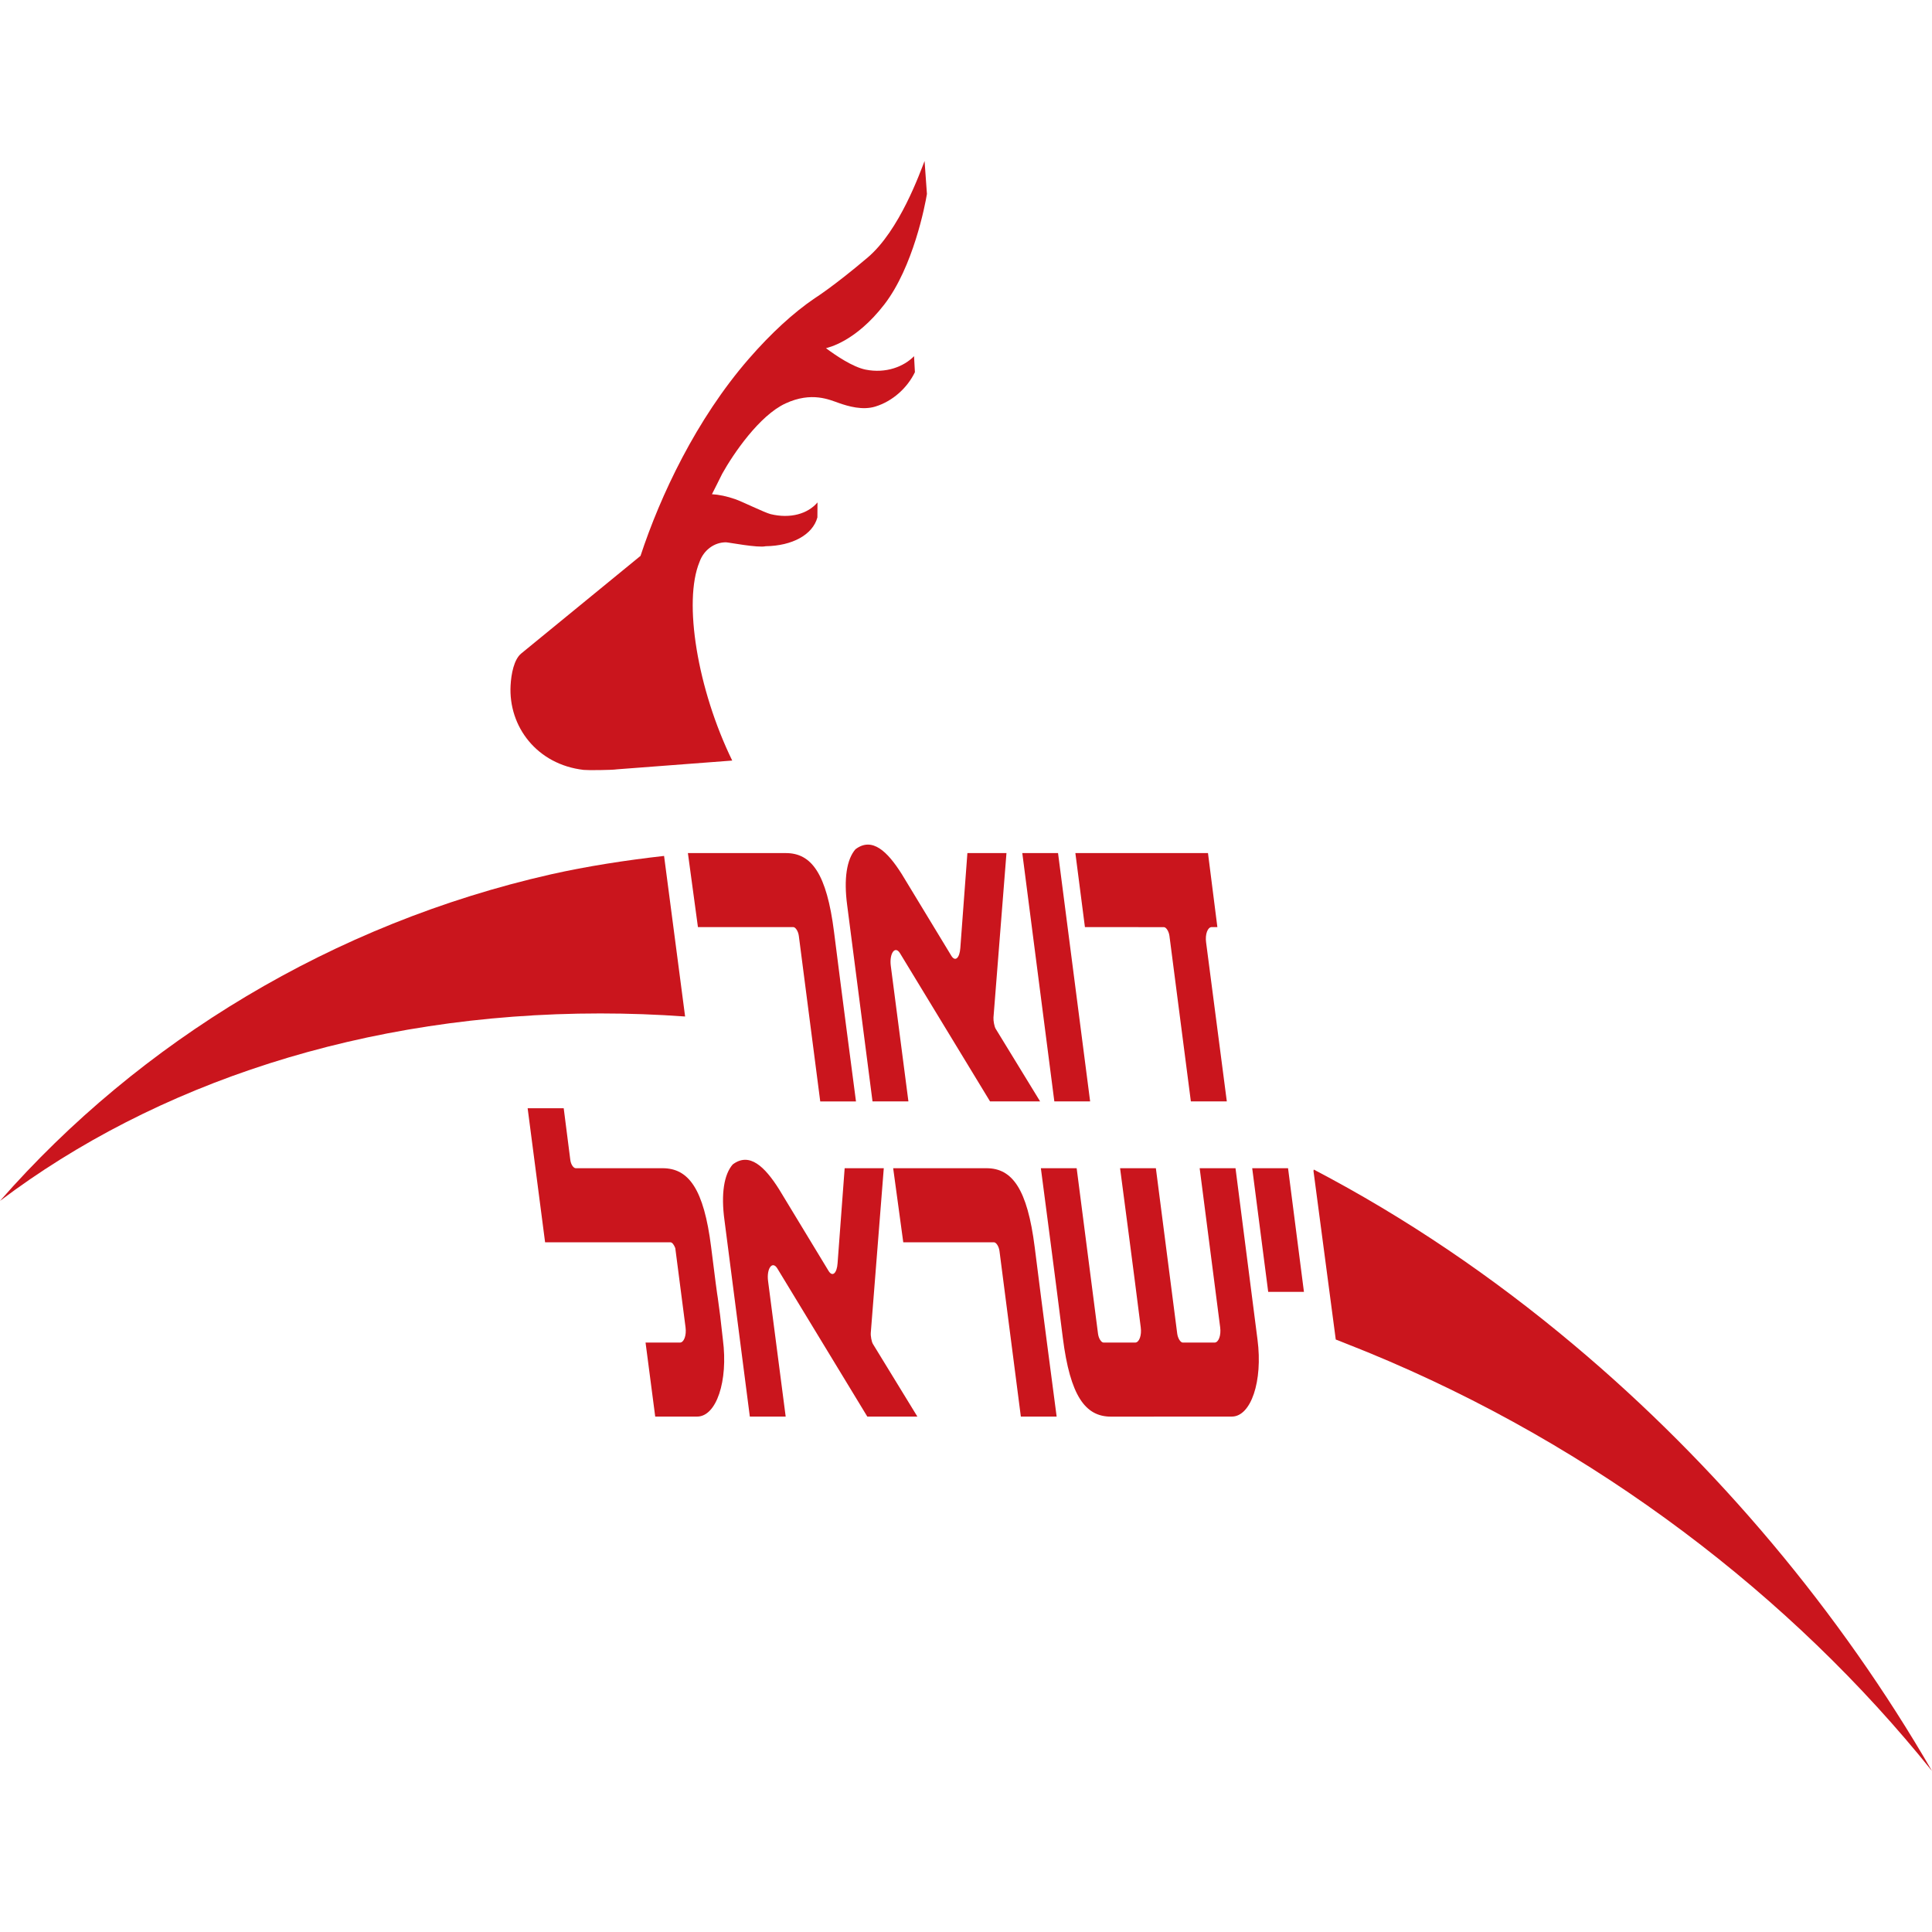 <svg xmlns="http://www.w3.org/2000/svg" fill="none" viewBox="0 0 36 36" height="36" width="36">
<g clip-path="url(#clip0_652_80)">
<path fill="#CA151D" d="M15.391 6.488C15.573 6.624 15.888 6.838 16.128 6.887C16.51 6.964 16.844 6.83 17.032 6.637L17.048 6.935C16.908 7.226 16.634 7.477 16.309 7.576C16.074 7.648 15.809 7.572 15.635 7.511C15.46 7.451 15.127 7.291 14.638 7.517C14.149 7.742 13.662 8.46 13.457 8.828C13.405 8.937 13.33 9.08 13.266 9.209C13.395 9.216 13.544 9.247 13.699 9.301C13.825 9.344 14.25 9.553 14.359 9.58C14.726 9.669 15.052 9.575 15.233 9.362L15.231 9.641C15.144 9.965 14.762 10.171 14.268 10.178C14.122 10.213 13.573 10.105 13.527 10.105C13.301 10.105 13.109 10.258 13.034 10.472C12.729 11.208 12.994 12.84 13.644 14.172L11.499 14.335C11.403 14.351 10.94 14.354 10.876 14.346C10.007 14.246 9.472 13.54 9.514 12.771C9.526 12.553 9.578 12.288 9.711 12.178L11.935 10.358C12.305 9.234 12.974 7.812 13.952 6.687C14.37 6.206 14.785 5.827 15.18 5.558C15.18 5.558 15.525 5.343 16.166 4.8C16.764 4.294 17.146 3.207 17.228 3L17.272 3.614C17.239 3.82 17.016 4.975 16.479 5.672C15.933 6.379 15.422 6.477 15.391 6.488Z" clip-rule="evenodd" fill-rule="evenodd"></path>
<path fill="#CA151D" d="M12.766 18.941C12.24 18.903 11.712 18.884 11.185 18.884C6.782 18.884 2.887 20.198 0 22.377C2.607 19.402 6.215 17.21 10.262 16.293C10.942 16.14 11.672 16.028 12.374 15.949L12.766 18.941ZM24.475 21.82L24.48 21.793C26.189 22.686 27.816 23.791 29.323 25.057C31.997 27.3 34.292 30.046 36 33C33.395 29.753 29.746 26.946 25.485 25.197C25.485 25.197 25.04 25.018 24.89 24.96L24.475 21.82Z"></path>
<path fill="#CA151D" d="M14.885 17.439C14.874 17.353 14.824 17.275 14.781 17.275H13.005L12.818 15.896H14.644C15.122 15.896 15.404 16.28 15.541 17.365C15.707 18.681 15.852 19.773 15.95 20.524H15.284L14.885 17.439ZM20.216 17.275L20.038 15.896H22.509L22.684 17.275H22.578C22.503 17.275 22.453 17.409 22.474 17.561L22.86 20.523H22.19L21.791 17.44C21.78 17.354 21.73 17.276 21.687 17.276L20.216 17.275ZM16.803 16.287L17.727 17.81C17.801 17.929 17.881 17.848 17.894 17.667L18.026 15.896H18.754L18.512 18.96C18.508 19.022 18.529 19.129 18.552 19.168L19.381 20.523H18.448L16.77 17.762C16.678 17.612 16.568 17.766 16.599 18L16.927 20.523H16.258L15.786 16.868C15.72 16.373 15.778 16.011 15.94 15.825C16.252 15.588 16.537 15.866 16.803 16.287ZM19.049 15.896H19.715L20.313 20.523H19.646L19.049 15.896ZM18.624 23.312C18.613 23.226 18.563 23.148 18.52 23.148H16.831L16.643 21.768H18.383C18.861 21.768 19.143 22.154 19.28 23.238C19.445 24.553 19.591 25.646 19.689 26.396H19.022L18.624 23.312ZM21.154 25.017C21.229 25.014 21.276 24.881 21.256 24.732C21.101 23.502 20.964 22.481 20.871 21.768H21.538L21.936 24.852C21.948 24.939 21.997 25.017 22.04 25.017H22.631C22.707 25.017 22.756 24.883 22.736 24.732L22.354 21.768H23.022L23.432 24.964C23.533 25.737 23.31 26.396 22.953 26.396L20.701 26.397C20.223 26.397 19.941 26.011 19.804 24.927C19.638 23.611 19.493 22.519 19.395 21.768H20.062L20.46 24.852C20.471 24.939 20.52 25.017 20.564 25.017H21.154ZM23.333 21.768H24.001L24.297 24.072H23.631L23.333 21.768ZM14.516 22.159L15.44 23.683C15.514 23.802 15.595 23.721 15.607 23.539L15.739 21.768H16.468L16.226 24.833C16.221 24.895 16.241 25.002 16.265 25.042L17.094 26.396H16.161L14.484 23.635C14.391 23.485 14.281 23.638 14.312 23.872L14.64 26.396H13.972L13.5 22.741C13.432 22.247 13.491 21.883 13.653 21.698C13.965 21.462 14.25 21.738 14.516 22.159ZM13.251 23.238C13.338 23.925 13.354 24.054 13.363 24.107L13.375 24.185L13.418 24.506L13.47 24.963C13.571 25.736 13.348 26.396 12.99 26.396H12.209L12.029 25.017H12.669C12.745 25.017 12.794 24.883 12.774 24.732L12.583 23.257C12.56 23.196 12.526 23.148 12.491 23.148H10.157L9.832 20.651H10.504L10.627 21.614C10.639 21.704 10.688 21.768 10.729 21.768H12.346C12.832 21.768 13.115 22.154 13.251 23.238Z" clip-rule="evenodd" fill-rule="evenodd"></path>
</g>
<defs>
<clipPath id="clip0_652_80">
<rect transform="translate(0 3)" fill="white" height="30" width="36"></rect>
</clipPath>
</defs>
</svg>
